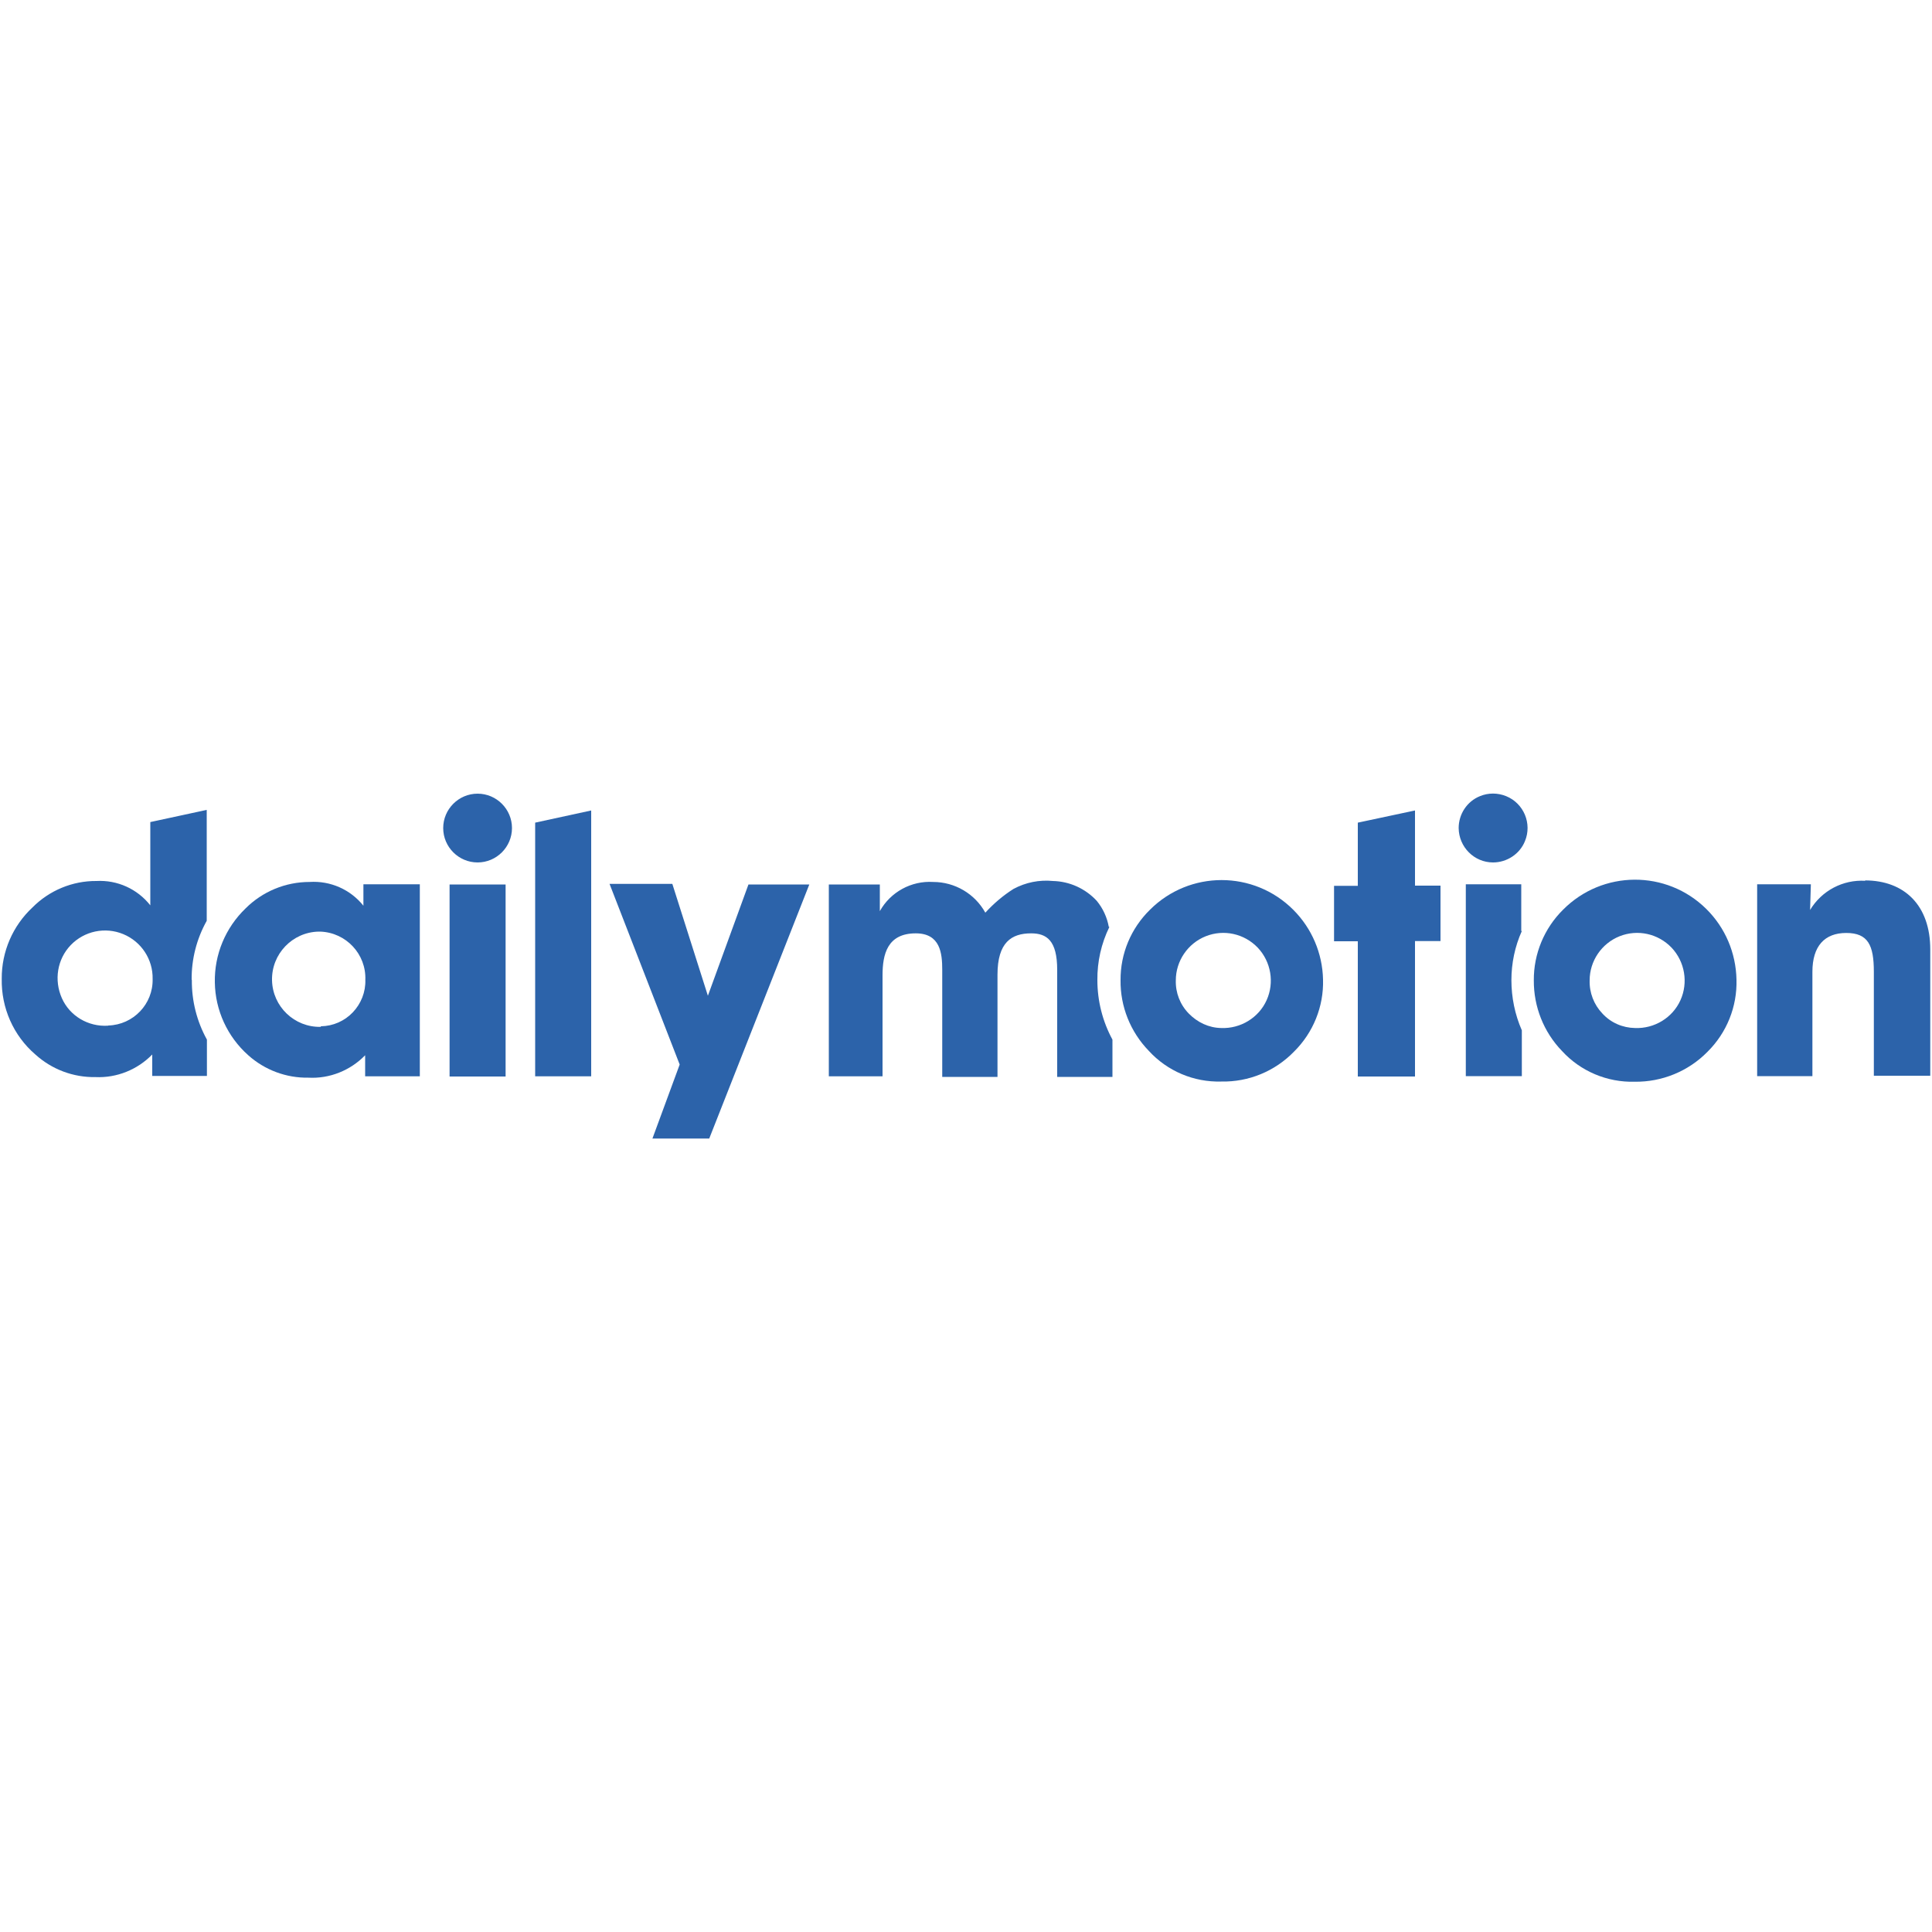 <?xml version="1.0" encoding="utf-8"?>
<!-- Generator: Adobe Illustrator 23.0.1, SVG Export Plug-In . SVG Version: 6.00 Build 0)  -->
<svg version="1.1" id="Layer_1" xmlns="http://www.w3.org/2000/svg" xmlns:xlink="http://www.w3.org/1999/xlink" x="0px" y="0px"
	 viewBox="0 0 1000 1000" style="enable-background:new 0 0 1000 1000;" xml:space="preserve">
<style type="text/css">
	.st0{fill:#2C63AA;}
</style>
<g>
	<path class="st0" d="M846.3,532.1c10,0.4,19.4-5.3,23.5-14.4s2.3-19.9-4.6-27.2c-7-7.3-17.6-9.6-26.9-5.9
		c-9.3,3.7-15.5,12.8-15.5,22.8c-0.2,6.4,2.2,12.6,6.6,17.2C833.8,529.4,839.9,532,846.3,532.1L846.3,532.1z M809,470.9
		c20.4-20.6,53.6-20.8,74.2-0.4c9.8,9.7,15.3,22.7,15.6,36.5c0.4,14-5,27.5-15,37.4c-9.9,10.1-23.6,15.7-37.7,15.5
		c-14.2,0.4-28-5.4-37.6-15.9c-9.5-9.8-14.7-23-14.6-36.6C793.8,493.7,799.3,480.5,809,470.9 M632.1,532.1
		c10,0.4,19.4-5.3,23.5-14.4s2.3-19.9-4.6-27.2c-7-7.3-17.6-9.6-26.9-5.9c-9.3,3.7-15.5,12.8-15.5,22.8c-0.2,6.4,2.2,12.6,6.7,17.2
		S625.7,532,632.1,532.1L632.1,532.1z M595.2,470.9c20.5-20.5,53.7-20.5,74.2,0c9.6,9.6,15.1,22.5,15.4,36.1
		c0.4,14-5.1,27.5-15,37.3c-9.9,10.2-23.5,15.8-37.7,15.5c-14.2,0.4-27.9-5.4-37.5-15.9c-9.5-9.8-14.8-23-14.6-36.6
		c-0.1-13.7,5.4-26.8,15.2-36.4 M277,557.1h29V419.5l-29,6.3V557.1 M232.7,557.2h29v-99.4h-29V557.2z"/>
	<path class="st0" d="M247.2,410.8c-9.8,0-17.8,8-17.8,17.8c0,9.8,8,17.8,17.8,17.8c9.8,0,17.8-8,17.8-17.8
		C265,418.8,257,410.8,247.2,410.8 M366.4,515.4L348,457.5h-32.5l36.3,93.5l-14.1,38.3h29.4l51.8-131.5h-31.5L366.4,515.4
		 M55.8,530.9c-10.1,0.6-19.7-5-23.8-14.3s-2.4-20.1,4.6-27.4c7-7.3,17.8-9.6,27.2-5.7c9.4,3.9,15.4,13.1,15.2,23.2
		c0.3,13-10,23.7-22.9,24.1C55.9,530.9,55.9,530.9,55.8,530.9L55.8,530.9z M99.2,507c-0.1-10.6,2.6-21.1,7.8-30.4v-57.4l-29.2,6.3
		v43.1c-6.7-8.5-17.1-13.2-27.9-12.6c-12.4-0.1-24.4,4.9-33.1,13.7c-10.2,9.5-16,22.9-15.9,36.9c-0.3,15,6,29.4,17.4,39.2
		c8.5,7.7,19.6,11.9,31.1,11.7c11,0.5,21.7-3.8,29.4-11.7v11.1h28.3v-18.8c-5.2-9.4-7.9-20-7.8-30.8 M573.9,479.7
		c-0.9-4.9-3-9.5-6.2-13.4c-5.9-6.4-14.1-10.1-22.7-10.3c-7-0.7-14.1,0.7-20.4,4.1c-5.4,3.4-10.3,7.6-14.6,12.3
		c-5.4-9.8-15.8-15.9-27-15.9c-11.3-0.7-22.1,5.2-27.6,15.1v-13.8h-26.4v99.3h27.8v-52.3c0-10.9,2.5-21.7,17.2-21.7
		c12.7,0,13.7,10.3,13.7,18.9v55.4h28.6v-52.9c0-16.8,7.3-21.4,17.4-21.4c8,0,13.5,3.6,13.5,18.9v55.4h28.6v-19.3
		c-5.1-9.4-7.8-20-7.8-30.8c-0.1-9.5,2-18.9,6.2-27.5 M732.4,419.5l-29.6,6.3v32.7h-12.3v28.7h12.3v70h29.6v-70.1h13.2v-28.7h-13.2
		V419.5 M772.8,446.4c7.1,0,13.8-4.3,16.5-11c3.8-9.1-0.6-19.6-9.7-23.3c-4.4-1.8-9.3-1.8-13.6,0c-6.7,2.7-11,9.3-11,16.5
		C755.1,438.4,763,446.4,772.8,446.4 M787.4,481.9v-24.2h-28.7v99.3h29v-23.7c-3.6-8.2-5.4-17.1-5.4-26c0-8.7,1.8-17.4,5.4-25.4
		 M965.5,455.9c-11.6-0.7-22.6,5.1-28.6,15.1l0.4-13.3h-27.8v99.3h28.6v-54c0-13.3,6.3-20.1,17.5-20.1c11.3,0,14.3,6.3,14.3,20.1
		v53.8h29.2v-65.4c0-22.8-13.4-35.7-33.8-35.7"/>
	<path class="st0" d="M166.1,531.2c6.3-0.1,12.2-2.7,16.5-7.2s6.7-10.6,6.5-16.8c0.5-13.3-9.9-24.5-23.3-25c-0.3,0-0.6,0-0.9,0
		c-13.6,0.3-24.4,11.6-24.1,25.2s11.6,24.4,25.2,24.1L166.1,531.2z M189,546.2c-7.7,7.9-18.4,12.2-29.4,11.6
		c-11.5,0.2-22.6-4-31.1-11.6c-10.8-9.6-17.1-23.3-17.3-37.7c-0.3-14.4,5.5-28.3,15.9-38.3c8.8-8.8,20.7-13.7,33.1-13.7
		c10.8-0.7,21.2,3.9,27.9,12.3v-11.1h29.2v99.4H189L189,546.2"/>
</g>
</svg>
